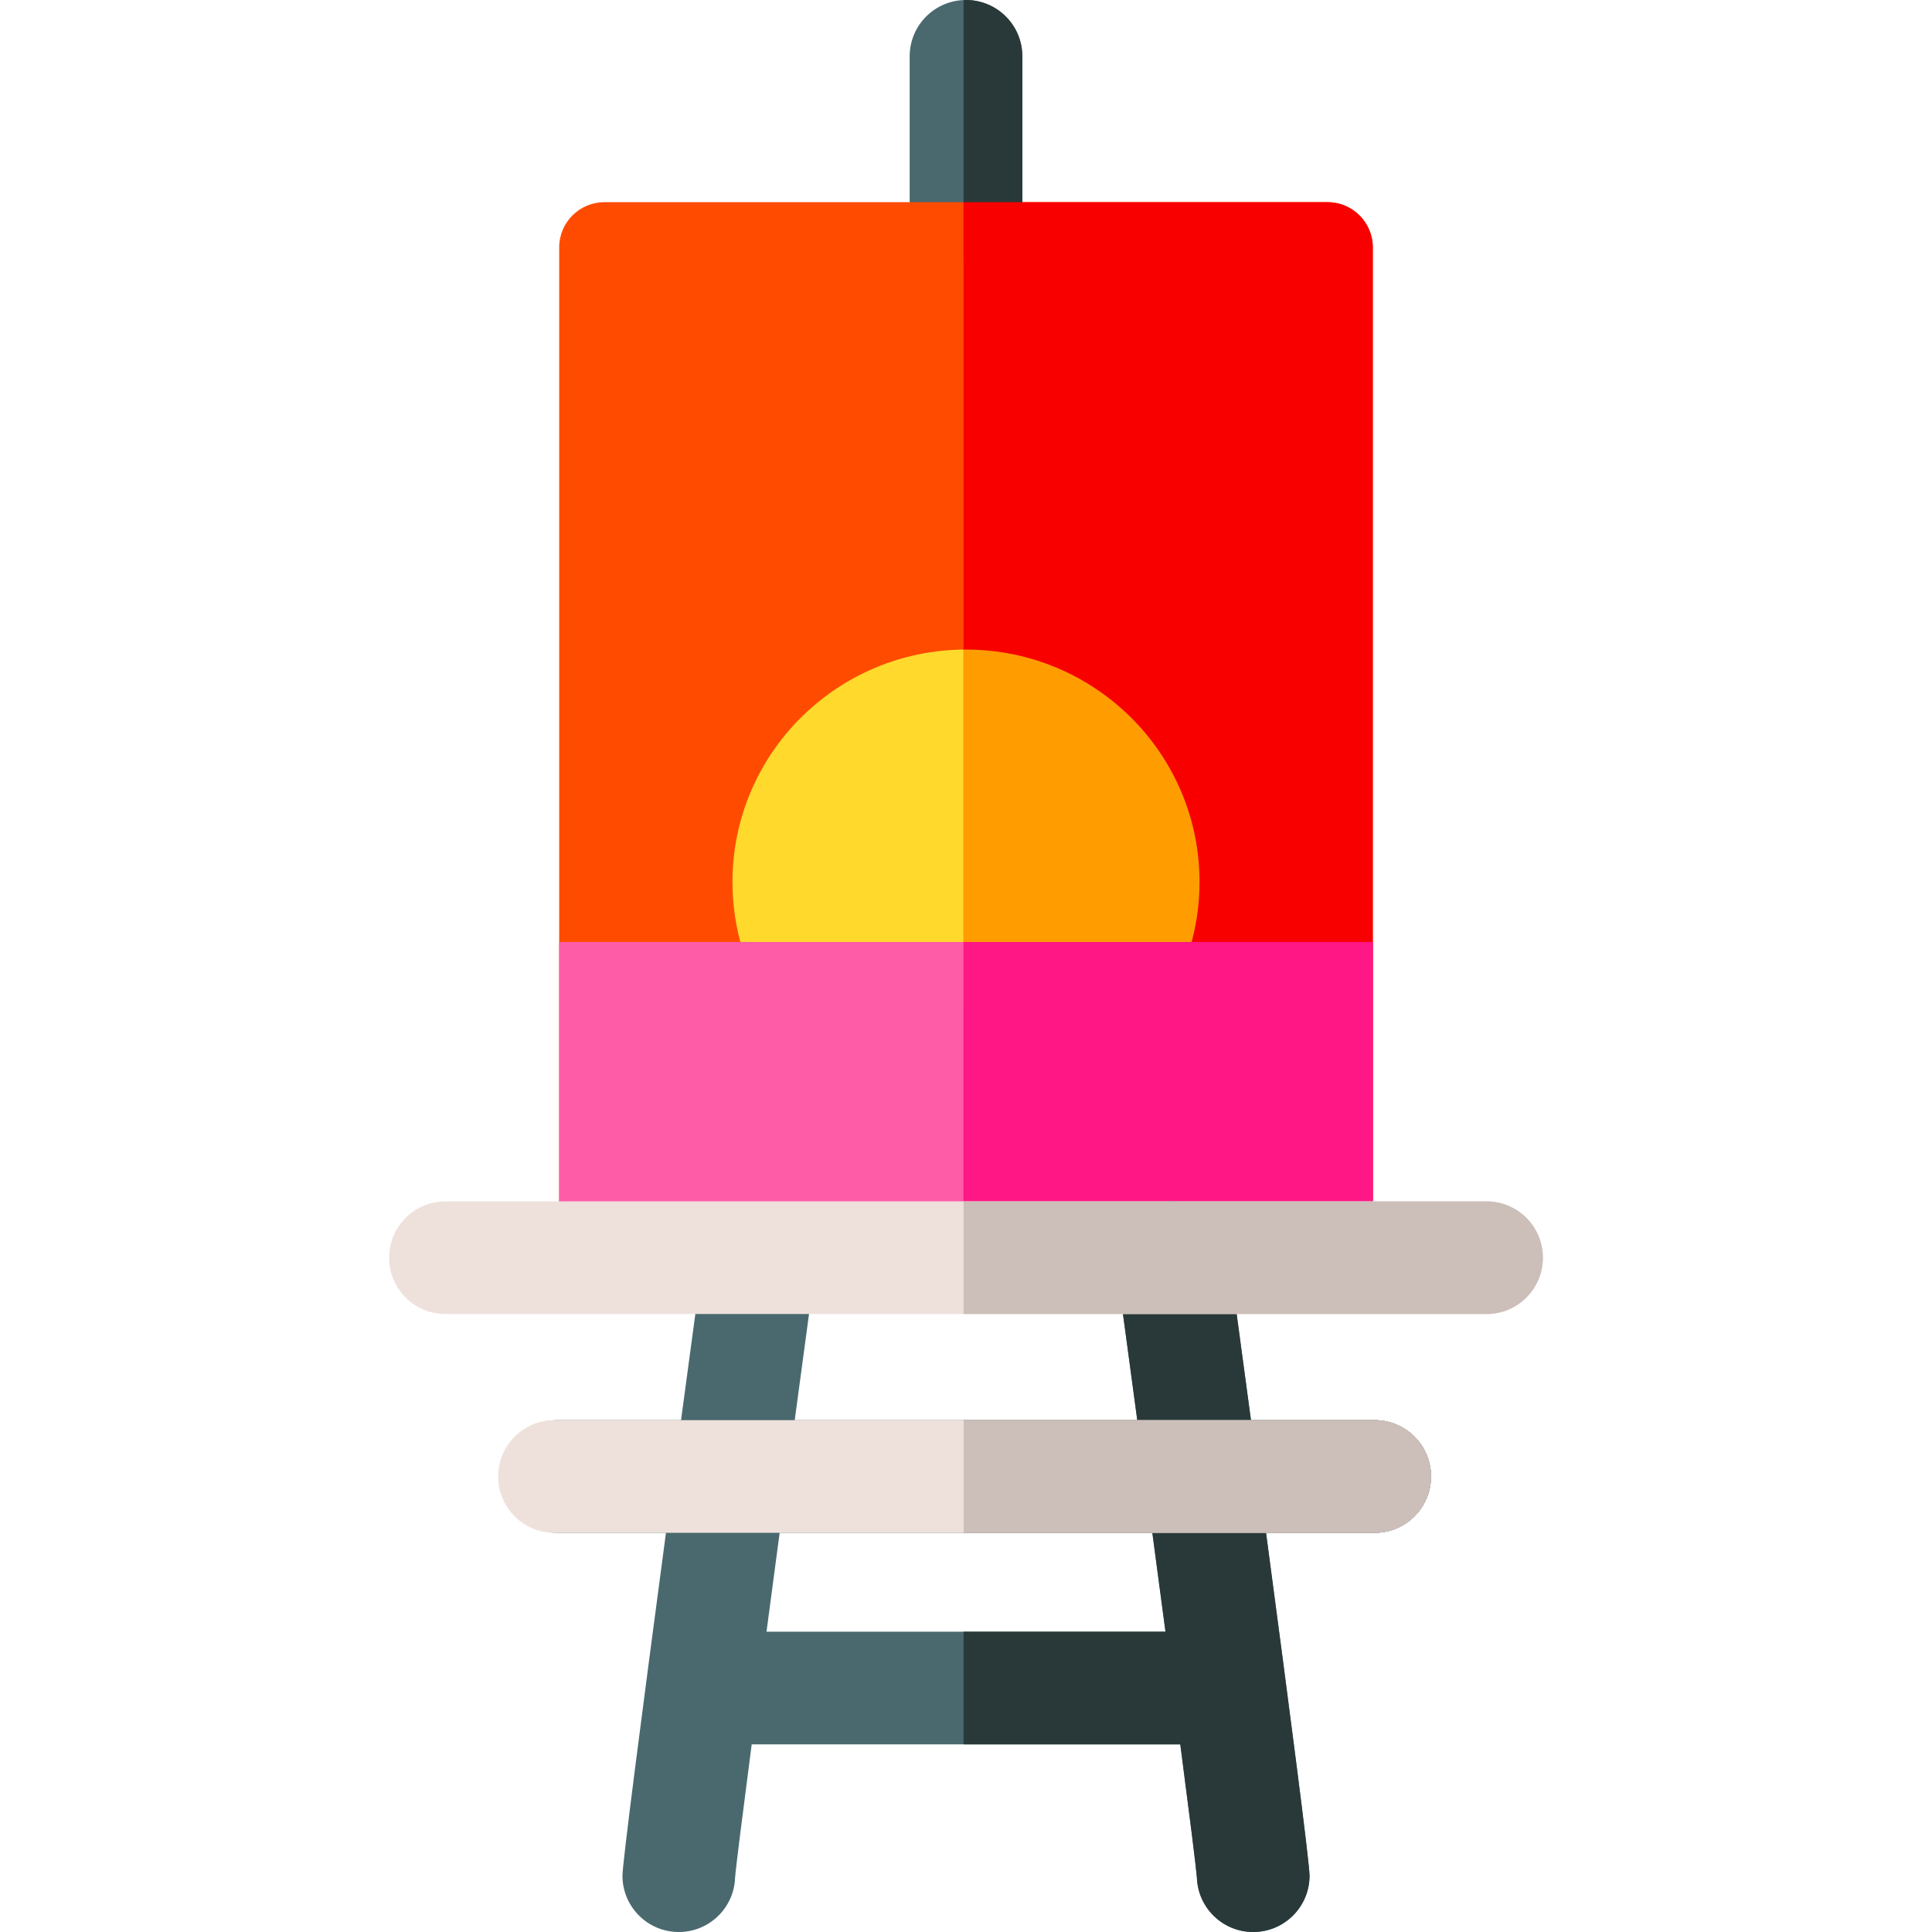 <svg id="Layer_1" enable-background="new 0 0 512.191 512.191" height="512" viewBox="0 0 512.191 512.191" width="512" xmlns="http://www.w3.org/2000/svg"><g><g><path d="m364.441 376.496h-32.798c-2.027-15.1-4.089-30.389-6.075-45.068-1.104-8.173-8.615-13.914-16.8-12.797-8.173 1.104-13.902 8.627-12.797 16.8 1.712 12.658 3.603 26.694 5.531 41.064h-90.813c1.928-14.37 3.819-28.407 5.531-41.064 1.105-8.174-4.624-15.696-12.797-16.8-8.18-1.113-15.695 4.625-16.8 12.797-1.985 14.679-4.047 29.968-6.075 45.068h-32.798c-8.247 0-14.934 6.686-14.934 14.934s6.686 14.934 14.934 14.934h28.802c-6.36 47.716-11.532 87.553-11.532 90.895 0 8.247 6.686 14.934 14.934 14.934 8.069 0 14.642-6.399 14.924-14.399.217-2.784 1.923-16.317 4.404-35.346h113.628c2.48 19.029 4.187 32.562 4.404 35.346.282 8 6.855 14.399 14.924 14.399 8.247 0 14.934-6.686 14.934-14.934 0-3.342-5.173-43.179-11.532-90.895h28.802c8.247 0 14.934-6.686 14.934-14.934s-6.688-14.934-14.935-14.934zm-169.56 121.192c.004-.143.006-.287.006-.431 0 .106.001.249-.006.431zm122.423-.43c0 .144.002.288.006.431-.007-.183-.006-.326-.006-.431zm-8.322-64.679h-105.773c1.114-8.419 2.287-17.241 3.484-26.216h98.805c1.197 8.975 2.37 17.798 3.484 26.216z" fill="#4a696f"/><g><path d="m256.096 68.534c-8.247 0-14.934-6.686-14.934-14.934v-38.666c0-8.248 6.686-14.934 14.934-14.934s14.934 6.686 14.934 14.934v38.667c-.001 8.247-6.687 14.933-14.934 14.933z" fill="#4a696f"/></g><path d="m351.954 333.429h-191.717c-6.622 0-11.991-5.369-11.991-11.991v-255.846c0-6.623 5.369-11.991 11.991-11.991h191.717c6.623 0 11.991 5.369 11.991 11.991v255.846c0 6.623-5.369 11.991-11.991 11.991z" fill="#ff4b00"/><path d="m308.283 266.963c6.145-9.571 9.723-20.933 9.723-33.134 0-34.034-27.719-61.624-61.91-61.624s-61.91 27.59-61.91 61.624c0 12.201 3.578 23.563 9.721 33.134z" fill="#ffda2d"/><path d="m148.246 249.721h215.699v83.708h-215.699z" fill="#ff5ca8"/><path d="m256.096 0c-.216 0-.426.023-.639.032v68.469c.214.009.423.032.639.032 8.247 0 14.934-6.686 14.934-14.934v-38.665c-.001-8.248-6.687-14.934-14.934-14.934z" fill="#293939"/><path d="m351.954 53.6h-96.497v279.829h96.497c6.623 0 11.991-5.369 11.991-11.991v-255.846c0-6.623-5.368-11.992-11.991-11.992z" fill="#f80000"/><g><path d="m256.095 172.205c-.214 0-.425.014-.639.016v94.742h52.827c6.145-9.571 9.723-20.933 9.723-33.134 0-34.034-27.719-61.624-61.911-61.624z" fill="#ff9d00"/></g><path d="m255.457 249.721h108.489v83.709h-108.489z" fill="#ff1786"/><path d="m364.441 376.496h-32.798c-2.027-15.1-4.089-30.389-6.075-45.068-1.104-8.173-8.615-13.914-16.8-12.797-8.173 1.104-13.902 8.627-12.797 16.8 1.712 12.658 3.603 26.694 5.531 41.064h-46.046v29.867h50.042c1.197 8.975 2.37 17.798 3.484 26.216h-53.526v29.867h57.454c2.48 19.029 4.187 32.562 4.403 35.346.282 8 6.855 14.399 14.924 14.399 8.247 0 14.934-6.686 14.934-14.934 0-3.342-5.173-43.179-11.532-90.895h28.802c8.247 0 14.934-6.686 14.934-14.934s-6.687-14.931-14.934-14.931zm-47.137 120.762c0 .144.002.288.006.431-.007-.183-.006-.326-.006-.431z" fill="#293939"/><g><path d="m394.101 348.363h-276.011c-8.248 0-14.934-6.686-14.934-14.934s6.686-14.934 14.934-14.934h276.011c8.248 0 14.934 6.686 14.934 14.934s-6.686 14.934-14.934 14.934z" fill="#eee1dc"/></g><path d="m394.101 318.496h-138.645v29.867h138.645c8.248 0 14.934-6.686 14.934-14.934 0-8.247-6.686-14.933-14.934-14.933z" fill="#ccbeb9"/></g><g><path d="m364.441 406.365h-217.449c-8.247 0-14.934-6.686-14.934-14.934 0-8.247 6.686-14.934 14.934-14.934h217.449c8.247 0 14.934 6.686 14.934 14.934-.001 8.248-6.687 14.934-14.934 14.934z" fill="#eee1dc"/></g><path d="m364.441 376.498h-108.957v29.867h108.957c8.247 0 14.934-6.686 14.934-14.934-.001-8.247-6.687-14.933-14.934-14.933z" fill="#ccbeb9"/></g></svg>